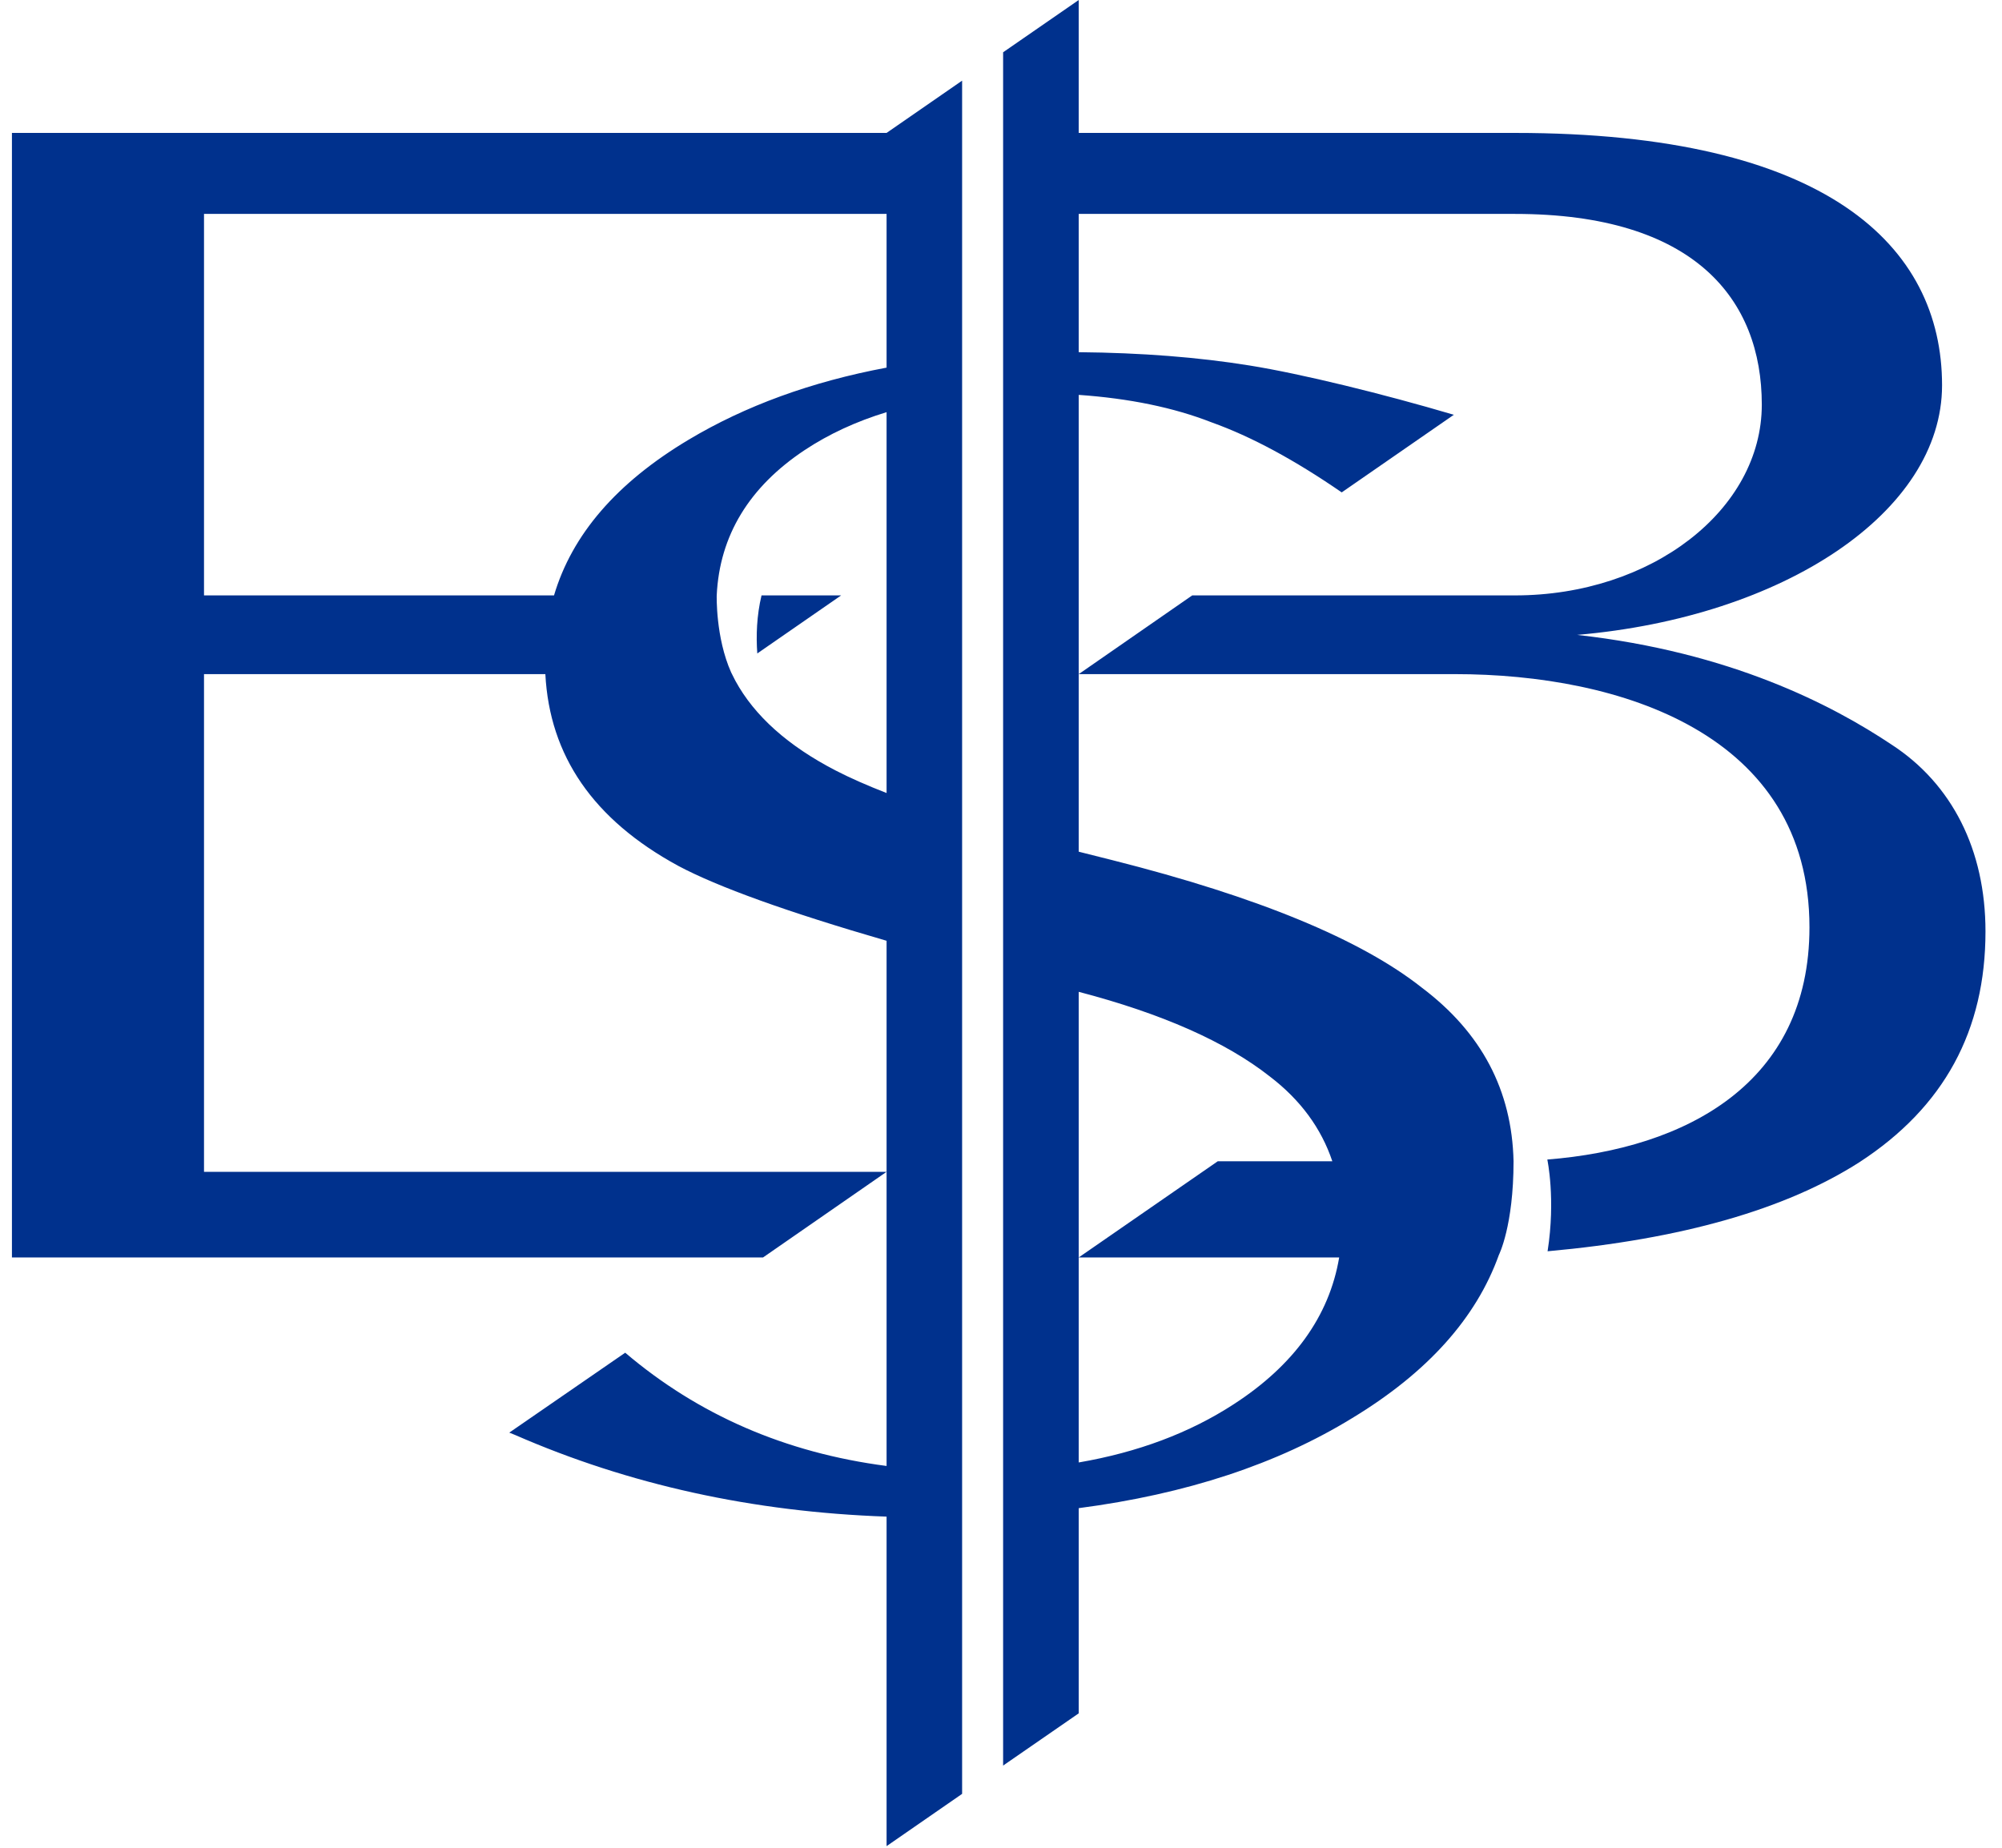 <svg xmlns="http://www.w3.org/2000/svg" width="52" height="48" viewBox="0 0 52 48" fill="none" class="hover:[&amp;&gt;path]:fill-ebs-blue-500/80 h-10 w-10 lg:h-12 lg:w-12"><title>ebs-logo</title><path d="M19.67 16.975L21.848 15.467H19.78C19.653 15.998 19.637 16.519 19.67 16.975ZM32.982 27.964C33.775 28.569 34.318 29.307 34.606 30.167H31.63L28.019 32.665H34.784C34.526 34.197 33.598 35.472 32.047 36.477C30.898 37.225 29.552 37.727 28.019 37.991V25.765C30.178 26.331 31.836 27.062 32.982 27.964ZM49.138 19.347C47.592 18.314 44.95 16.937 40.963 16.493C46.326 16.032 50.443 13.305 50.443 10.008C50.443 6.386 47.441 3.453 39.354 3.453H28.019V1.52588e-05L26.055 1.358V45.865L28.019 44.508V39.178C30.817 38.812 33.179 38.031 35.12 36.84C37.085 35.65 38.345 34.237 38.933 32.597C38.933 32.597 39.313 31.85 39.313 30.166C39.271 28.325 38.484 26.827 36.93 25.656C35.357 24.412 32.691 23.304 28.902 22.347L28.019 22.125V10.258C29.33 10.35 30.482 10.585 31.473 10.973C32.502 11.341 33.626 11.948 34.85 12.791L37.762 10.775C35.924 10.232 33.808 9.712 32.459 9.495C31.128 9.28 29.648 9.164 28.019 9.149V5.557H39.351C44.016 5.557 45.761 7.775 45.761 10.512C45.761 13.25 42.891 15.467 39.351 15.467H30.967L28.019 17.512H37.787C42.093 17.512 46.999 19.066 46.999 24.089C46.999 28.144 43.797 29.835 40.19 30.122C40.19 30.122 40.41 31.144 40.197 32.505C43.685 32.189 46.382 31.417 48.297 30.191C50.503 28.756 51.571 26.766 51.571 24.196C51.571 22.075 50.699 20.364 49.138 19.347ZM23.028 9.55C21.07 9.917 19.357 10.544 17.888 11.422C16.008 12.545 14.857 13.893 14.39 15.467H5.299V5.557H23.028V9.55ZM23.028 20.601C22.515 20.401 22.073 20.206 21.704 20.015C20.476 19.38 19.6 18.603 19.099 17.682L18.991 17.468C18.585 16.561 18.616 15.467 18.616 15.467C18.69 13.905 19.467 12.647 20.893 11.697C21.525 11.277 22.237 10.948 23.028 10.707V20.601ZM0.31 3.453V32.665H19.82L23.028 30.441H5.299V17.512H14.165C14.276 19.632 15.405 21.29 17.617 22.493C18.639 23.038 20.44 23.688 23.028 24.439V38.082C20.399 37.74 18.139 36.755 16.239 35.14L13.228 37.216L13.375 37.275C16.333 38.568 19.553 39.277 23.028 39.398V47.958L24.99 46.6V2.095L23.028 3.453H0.31Z" fill="#00318D"></path></svg>